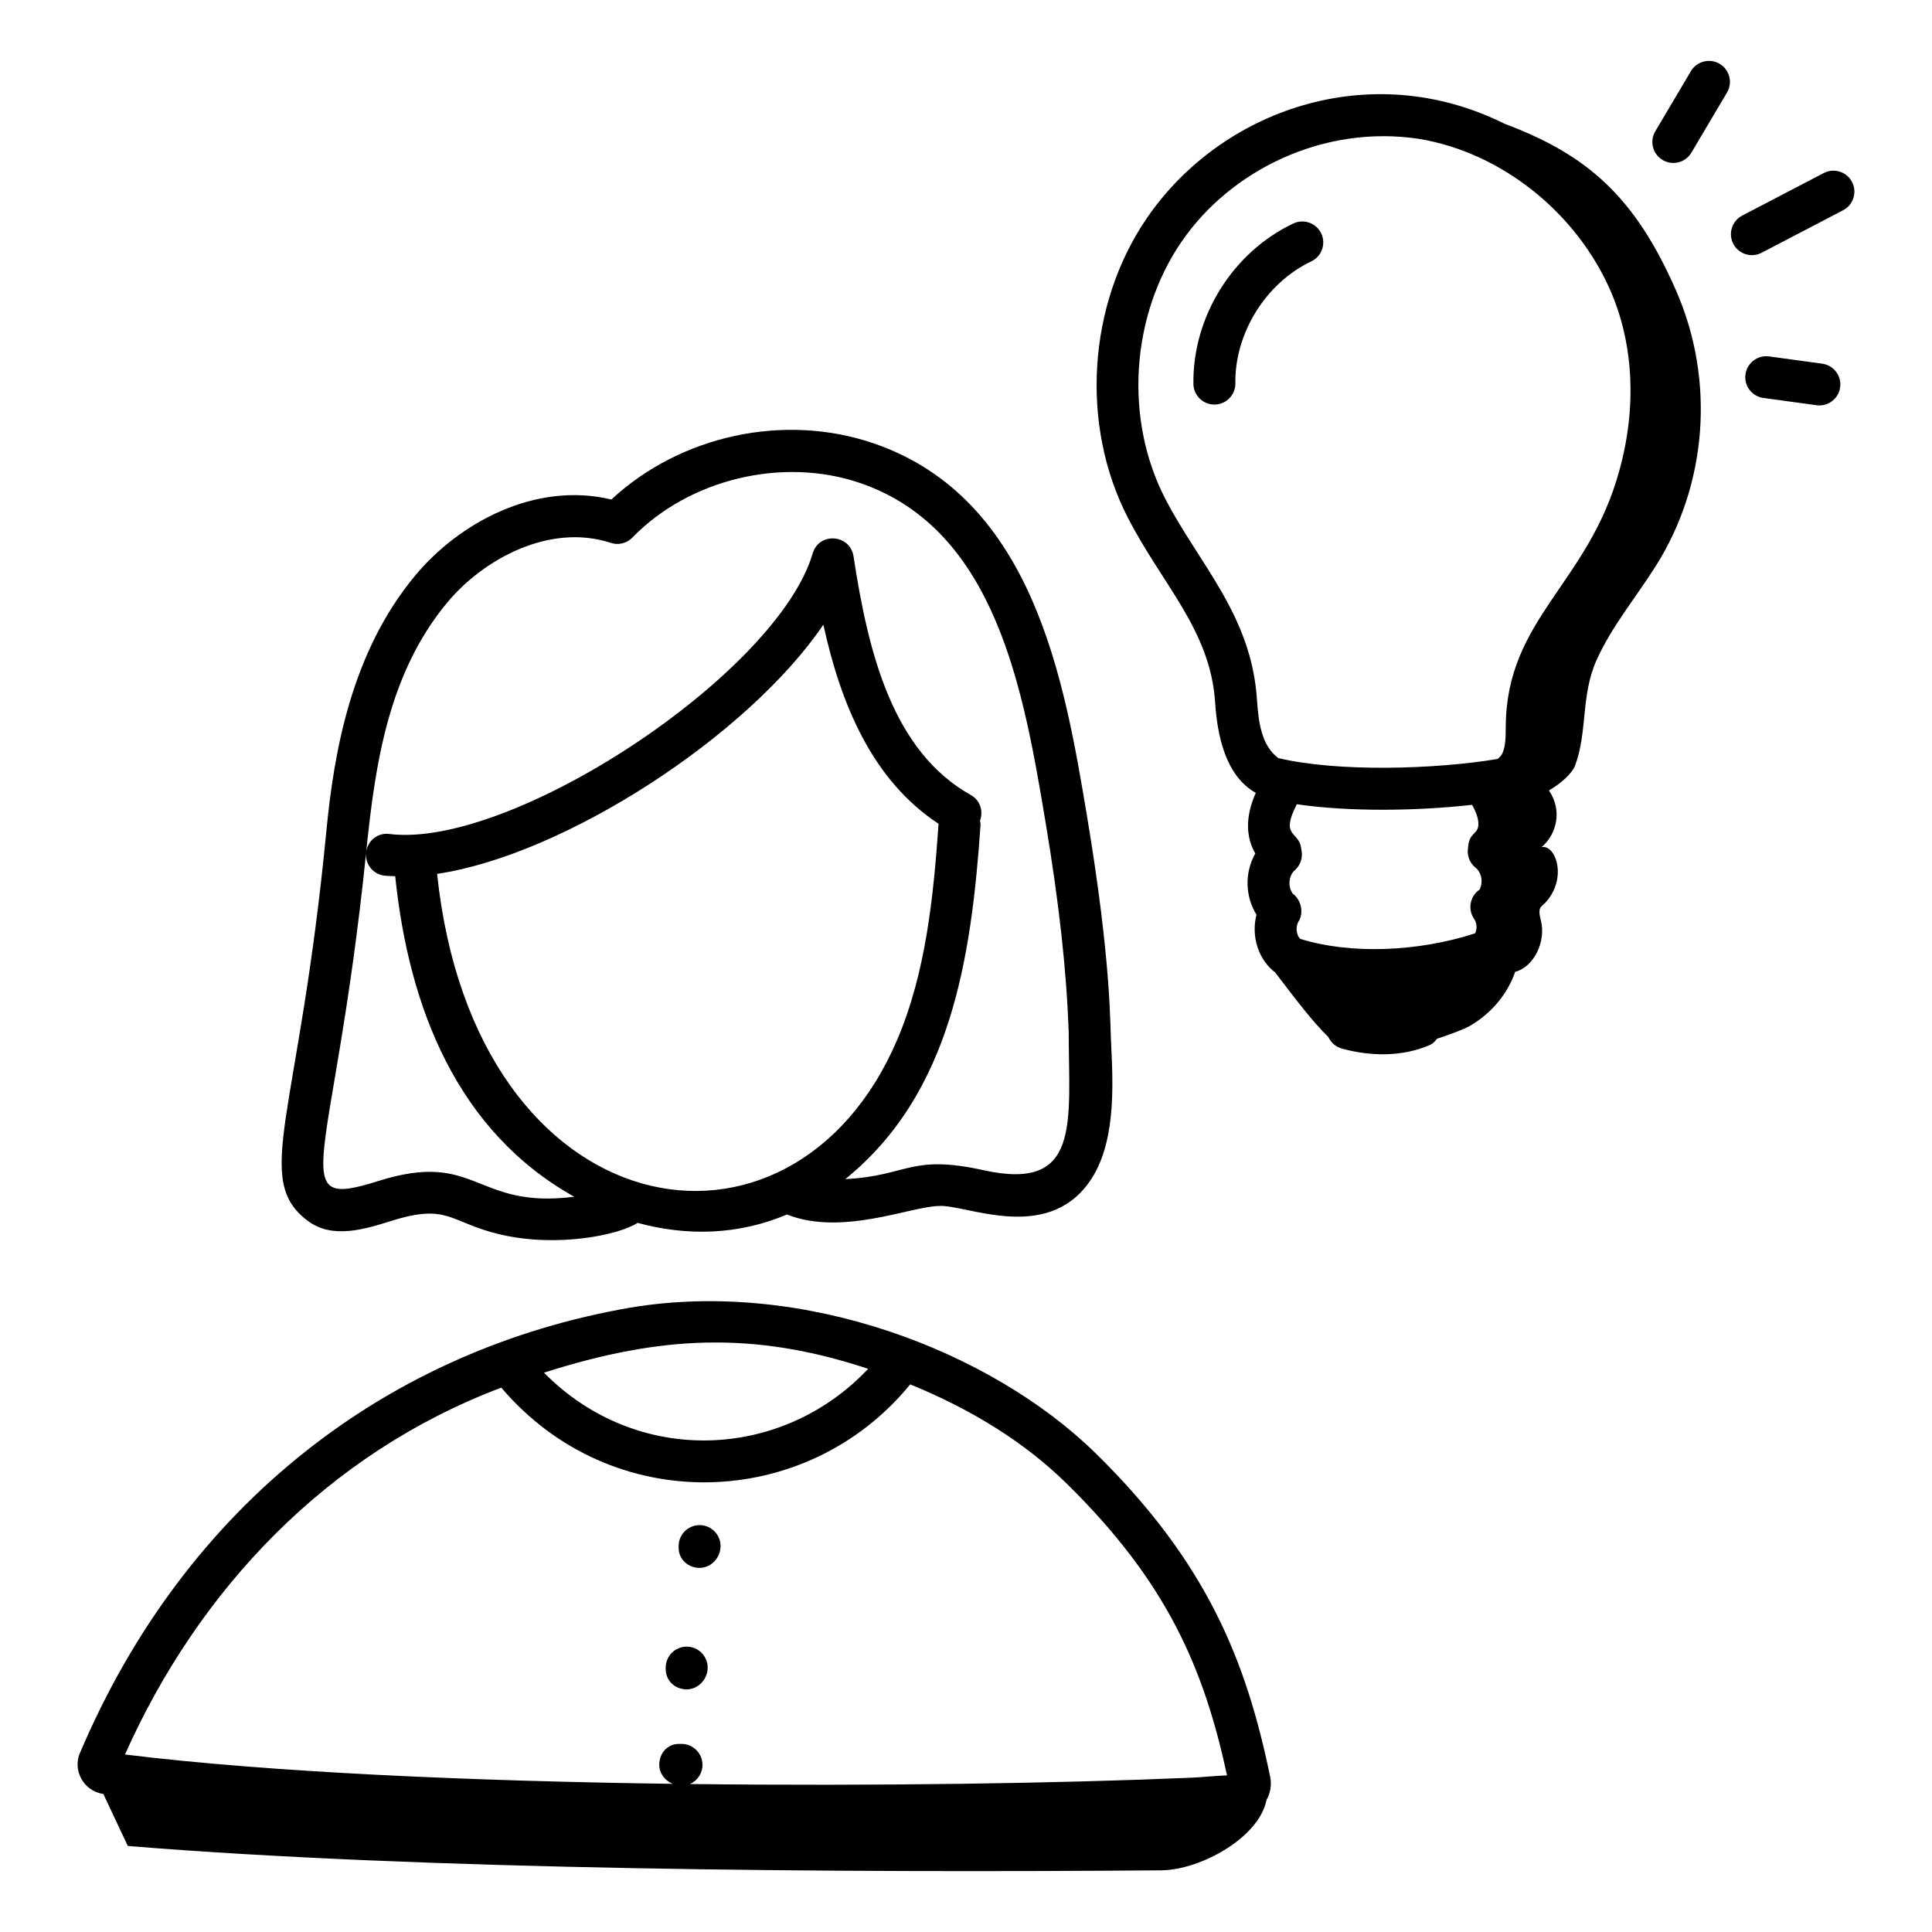 <?xml version="1.0" encoding="UTF-8"?>
<!-- Uploaded to: ICON Repo, www.svgrepo.com, Generator: ICON Repo Mixer Tools -->
<svg fill="#000000" width="800px" height="800px" version="1.1" viewBox="144 144 512 512" xmlns="http://www.w3.org/2000/svg">
 <g>
  <path d="m225.63 467.59c6.527 4.856 15.121 2.137 22.047-0.031 15.305-4.812 15.352 0.457 29.086 3.629 15.055 3.477 31.293 0.094 36.207-3.117 13.105 3.559 26.605 3.262 39.586-2.215 14.5 5.785 32.805-2.141 40.254-2.258 7.055-0.484 28.227 9.863 39.773-6.227 7.125-9.922 6.418-25.238 5.898-36.418-0.352-4.941 0.199-21.184-6.461-60.965-5.934-35.418-14.066-83.922-56.434-98.477-23.719-8.145-51.242-2.164-69.566 14.863-20.266-4.867-40.422 6.273-51.934 20.082-17.117 20.52-21.617 47.148-23.625 68.055-7.285 75.582-19.73 91.969-4.832 103.08zm34.207-92.008c33.816-5.023 82.348-36.539 102.36-66.035 4.602 20.965 12.867 41.148 30.531 52.762-1.344 19.176-3.328 39.355-10.961 57.242-27.93 65.375-111.95 50.777-121.93-43.969zm2.781-72.012c9.426-11.301 26.98-21.031 43.254-15.703 2.012 0.68 4.238 0.121 5.715-1.406 15.086-15.535 39.887-21.477 60.395-14.441 36.105 12.402 43.305 55.316 49.086 89.797 3.617 21.633 5.57 39.332 6.144 55.699 0.059 24.199 3.273 42.312-22.547 36.605-19.488-4.316-20.008 1.52-36.648 2.352 28.043-22.699 33.391-58.555 35.836-93.891 0.027-0.383-0.094-0.73-0.141-1.098 0.941-2.523 0.035-5.41-2.391-6.766-20.656-11.57-27.168-37.262-31.133-63.309-0.879-5.789-9.113-6.519-10.824-0.734-9.379 31.879-79.703 78.359-112.18 74.34-3.012-0.398-5.617 1.668-6.117 4.578 2.387-23.461 5.945-47.324 21.547-66.023zm-21.613 66.566c-0.203 2.926 1.867 5.539 4.805 5.902 0.938 0.117 1.945 0.121 2.926 0.172 3.613 35.129 16.613 67.703 47.438 84.934-26.418 3.371-25.66-12.426-51.832-4.191-25.387 8.02-11.898-3.469-3.336-86.816z"/>
  <path d="m480.62 614.93c-6.273-30.43-16.547-56.664-46.254-85.793-27.648-27.098-77.465-46.332-123.43-38.582-63.52 11.004-117.66 51.59-145.85 118.25-0.855 2.172-0.66 4.609 0.516 6.684 1.188 2.086 3.191 3.508 5.688 3.926 0.031 0.004 0.066 0.008 0.098 0.012l6.481 13.773c77.852 6.383 188.48 7.16 273.86 6.457 10.41-0.086 25.941-8.652 27.906-18.629 1.035-1.852 1.414-3.992 0.977-6.102zm-106.55-108.18c-22.754 24.211-61.211 26.035-85.914 1.023 30.789-9.824 55.484-11.102 85.914-1.023zm-97.219 4.988c29.18 34.348 80.805 32.844 108.37-0.863 16.57 6.766 30.48 15.523 41.363 26.195 26.945 26.414 36.531 49.398 42.594 77.422-1.664 0.062-3.328 0.188-5.008 0.32-1.484 0.117-2.981 0.234-4.535 0.301-34.621 1.484-83.223 2.258-132.79 1.672 1.953-0.863 3.324-2.801 3.324-5.07 0-3.066-2.488-5.559-5.559-5.559h-0.688c-3.066 0-5.211 2.488-5.211 5.559 0 2.238 1.52 4.141 3.523 5.019-53.008-0.719-106.66-3.027-145.11-7.777 19.43-43.582 53.469-79.754 99.727-97.219z"/>
  <path d="m329.4 559.5c3.066 0 5.559-2.699 5.559-5.769 0-3.066-2.488-5.559-5.559-5.559-3.066 0-5.559 2.488-5.559 5.559v0.426c0 3.066 2.492 5.344 5.559 5.344z"/>
  <path d="m325.98 591.7c3.066 0 5.559-2.699 5.559-5.766s-2.488-5.559-5.559-5.559c-3.066 0-5.559 2.488-5.559 5.559v0.422c0 3.066 2.488 5.344 5.559 5.344z"/>
  <path d="m542.71 176.79c-35.535-17.695-75.133-3.723-94.805 25.047-15.656 22.895-17.676 54.77-5.035 79.309 9.121 17.781 21.879 29.812 23.145 48.934 0.598 9.121 2.844 19.555 10.777 24.039-2.957 6.652-2.473 11.988-0.129 16.055-2.887 5.152-2.684 11.336 0.312 16.234-1.496 5.906 0.629 12.027 4.965 15.305 5.367 7.047 9.945 13.102 14.066 17.082l0.203 0.371c0.723 1.348 1.969 2.336 3.453 2.734 7.664 2.07 15.883 2.195 23.203-0.941 0.82-0.355 1.441-0.977 1.961-1.684 3.559-1.172 7.262-2.559 8.746-3.422 5.488-3.199 9.906-8.289 11.957-14.301 4.988-1.316 8.281-8.062 6.797-13.711-0.938-3.578 0.152-3.469 1.227-4.637 5.934-6.441 2.731-15.488-1.012-14.703 3.918-3.352 5.617-9.602 1.953-15.02 3.234-1.898 6.164-4.535 6.961-6.699 3.289-8.945 1.461-18.582 5.676-27.91 4.035-8.926 10.441-16.594 15.648-24.836 13.699-21.684 15.758-49.223 5.484-72.836-11-25.258-23.789-36.25-45.555-44.41zm-53.91 191.83c-0.715-4.477-5.602-2.762-1.129-11.484 14.188 2.059 31.938 1.773 46.457 0.152 0.789 1.449 1.445 2.945 1.621 4.371 0.41 3.535-2.195 2.641-2.625 6.348l-0.117 0.957c-0.238 1.922 0.551 3.824 2.07 5.023 1.43 1.129 2.094 3.633 1.027 5.762-2.519 1.711-3.234 5.195-1.441 7.781 0.598 0.848 0.93 2.301 0.273 3.801-15.32 5.004-33.254 5.574-46.309 1.488-1.113-0.871-1.367-3.25-0.469-4.676 1.312-2.094 0.836-5.527-1.586-7.344-1.359-1.918-1.012-4.812 0.551-6.172 1.441-1.258 2.129-3.168 1.824-5.059zm-36.047-92.555c-10.832-21.023-9.086-48.332 4.328-67.953 13.035-19.059 37.73-31.172 63.035-27.301 21.719 3.613 41.617 19.434 50.707 40.297 6.121 14.062 6.945 30.949 2.324 47.574-8.172 30.031-29.957 39.195-30.105 67.875-0.016 1.672 0 3.34-0.262 4.906-0.492 2.676-1.16 2.984-1.914 3.676-16.414 2.723-42.098 3.547-58.09-0.234-4.496-3.324-5.269-9.523-5.672-15.559-1.48-22.445-15.523-36.078-24.352-53.281z"/>
  <path d="m491.5 213.27c2.769-1.316 3.957-4.629 2.641-7.402-1.309-2.773-4.629-3.957-7.402-2.641-16.078 7.621-26.711 24.703-26.473 42.504 0.043 3.043 2.519 5.481 5.559 5.481h0.074c3.066-0.043 5.527-2.566 5.484-5.633-0.188-13.316 8.09-26.605 20.117-32.309z"/>
  <path d="m599.72 160.91c-2.625-1.562-6.043-0.684-7.613 1.949l-9.441 15.938c-1.562 2.641-0.688 6.047 1.953 7.613 2.602 1.547 6.023 0.719 7.613-1.949l9.441-15.938c1.562-2.641 0.688-6.047-1.953-7.613z"/>
  <path d="m627.31 189.86-21.605 11.27c-2.719 1.418-3.777 4.773-2.359 7.496 1.426 2.742 4.801 3.766 7.496 2.359l21.605-11.27c2.719-1.418 3.777-4.773 2.359-7.496-1.418-2.719-4.781-3.781-7.496-2.359z"/>
  <path d="m626.9 240.38-14.078-1.926c-3.012-0.418-5.84 1.711-6.258 4.754-0.414 3.043 1.715 5.844 4.754 6.258 15.613 2.113 14.223 1.977 14.84 1.977 2.734 0 5.117-2.019 5.5-4.805 0.41-3.043-1.719-5.844-4.758-6.258z"/>
 </g>
</svg>